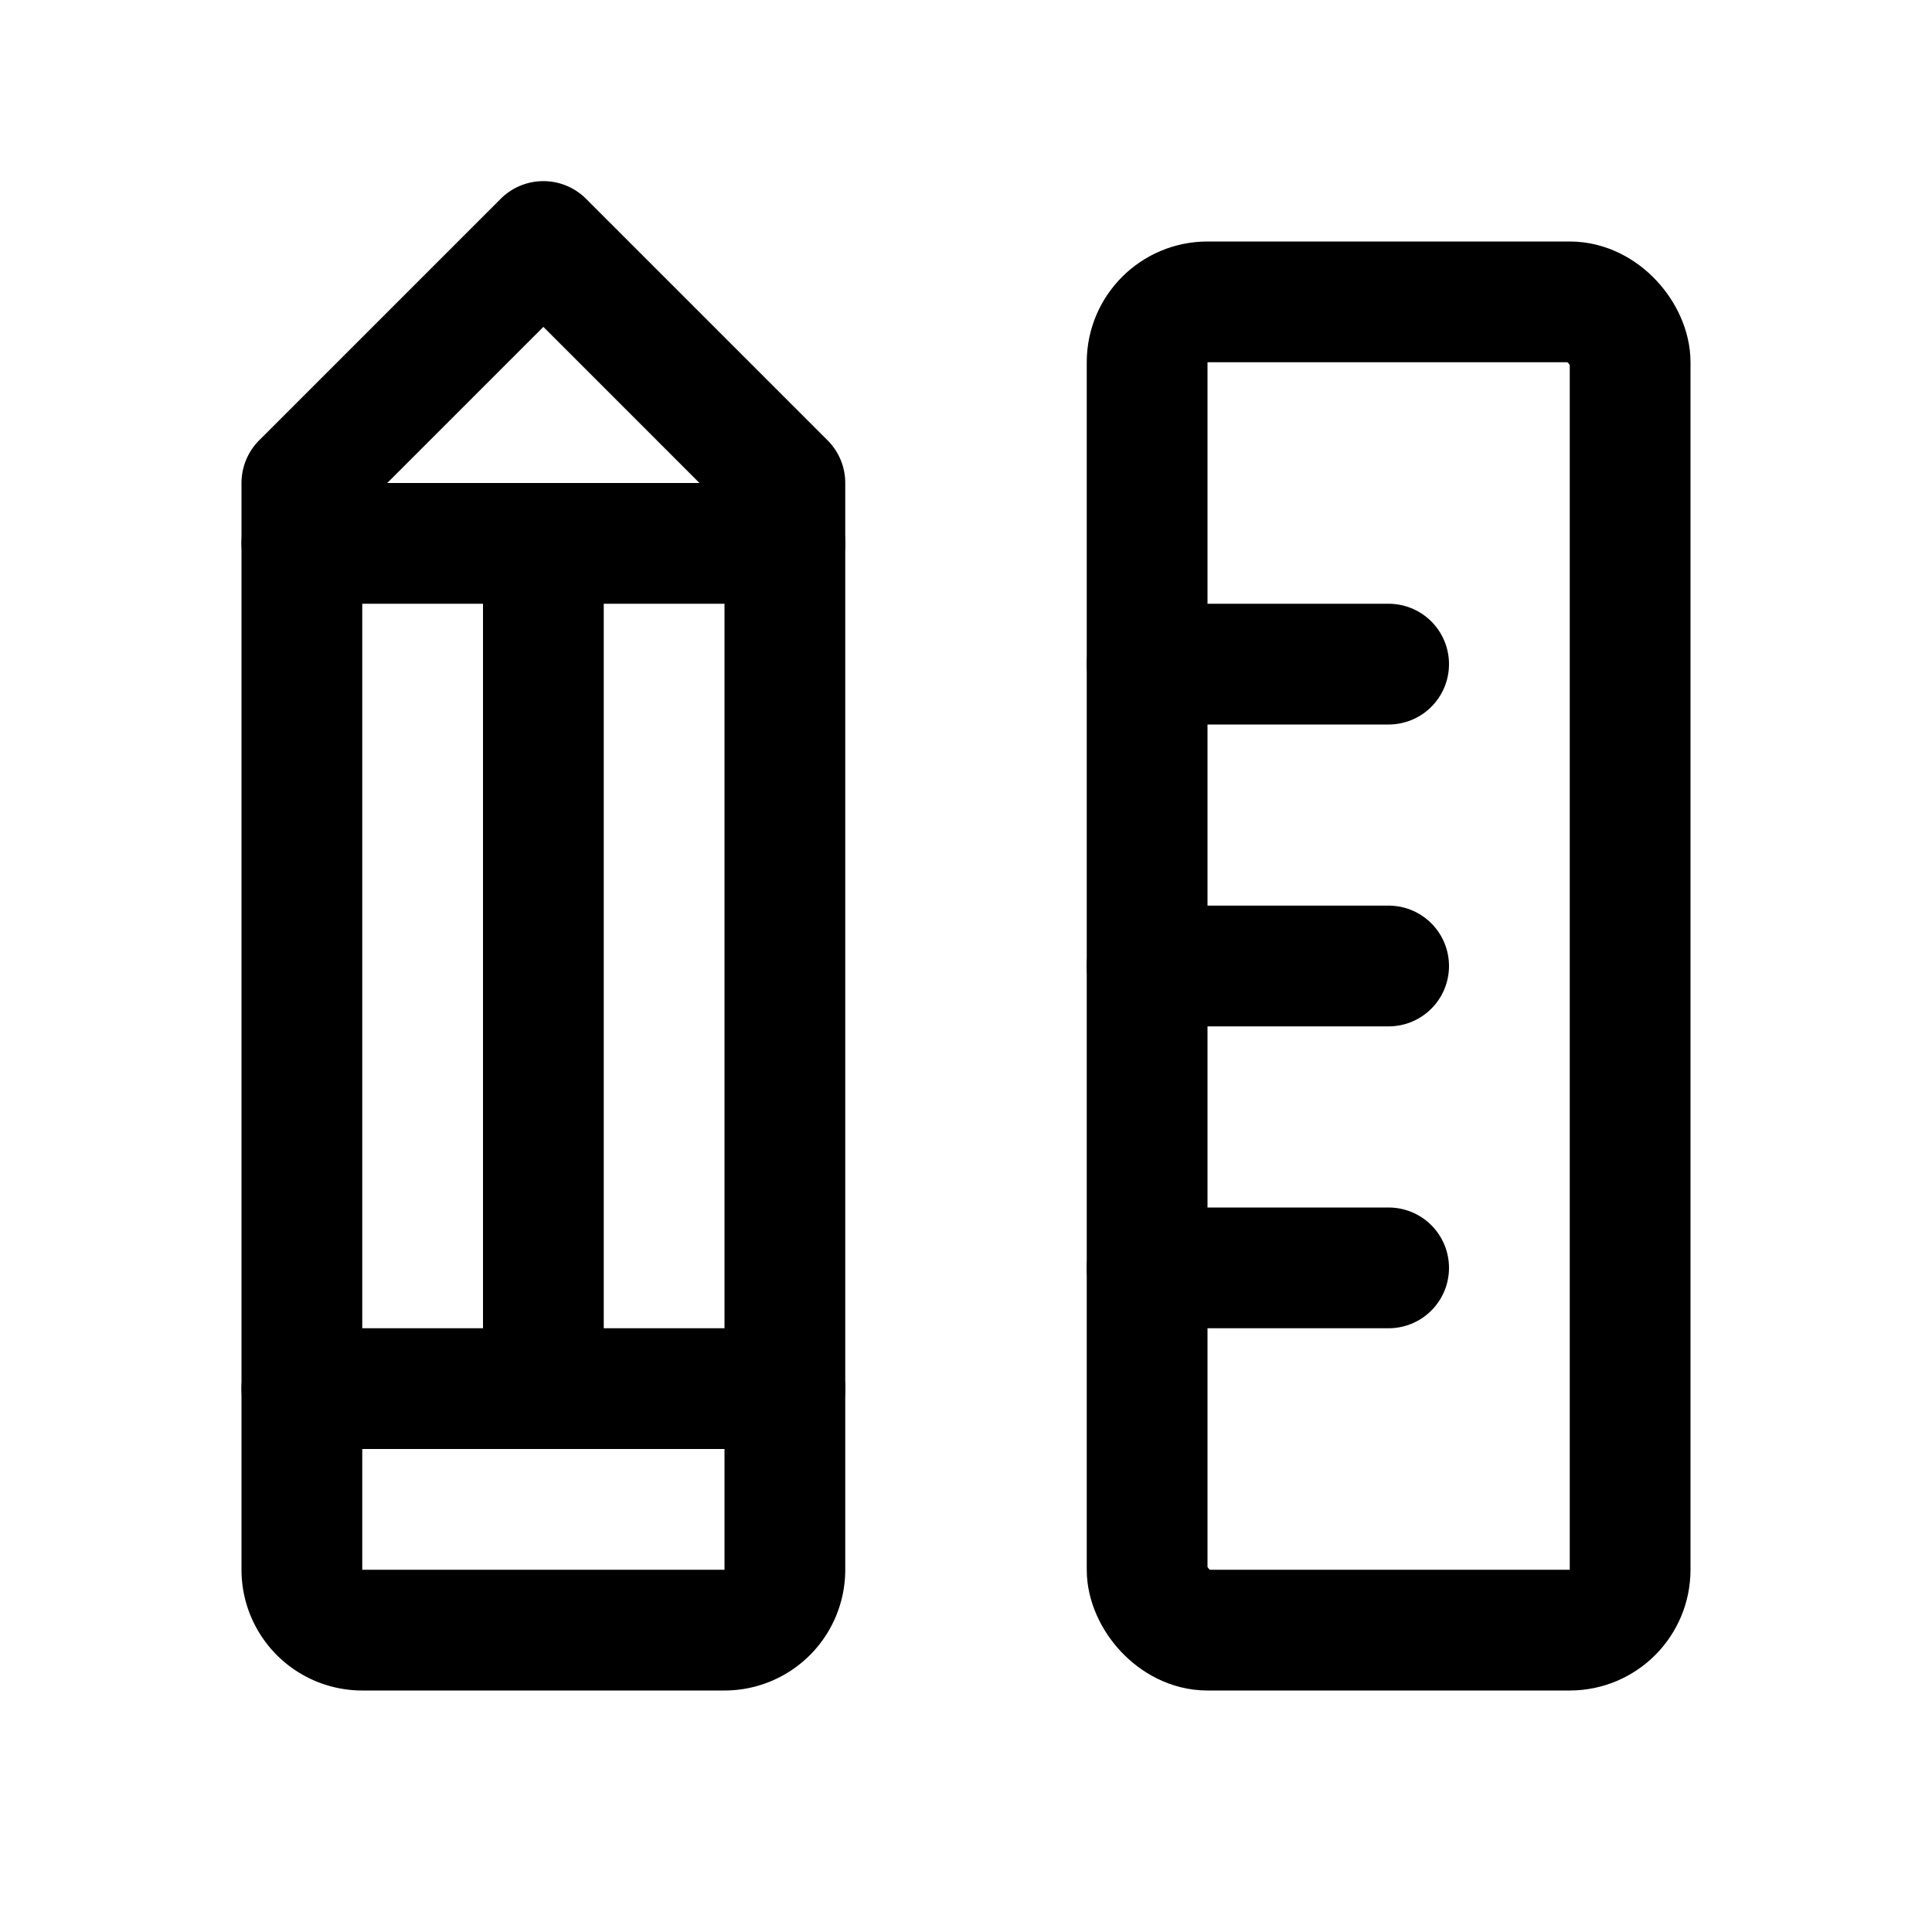 <svg xmlns="http://www.w3.org/2000/svg" viewBox="0 0 256 256"><rect width="256" height="256" fill="none"/><rect x="152" y="40" width="64" height="176" rx="8" fill="none" stroke="currentColor" stroke-linecap="round" stroke-linejoin="round" stroke-width="16"/><line x1="152" y1="88" x2="184" y2="88" fill="none" stroke="currentColor" stroke-linecap="round" stroke-linejoin="round" stroke-width="16"/><line x1="152" y1="128" x2="184" y2="128" fill="none" stroke="currentColor" stroke-linecap="round" stroke-linejoin="round" stroke-width="16"/><line x1="152" y1="168" x2="184" y2="168" fill="none" stroke="currentColor" stroke-linecap="round" stroke-linejoin="round" stroke-width="16"/><path d="M40,64,72,32l32,32V208a8,8,0,0,1-8,8H48a8,8,0,0,1-8-8Z" fill="none" stroke="currentColor" stroke-linecap="round" stroke-linejoin="round" stroke-width="16"/><line x1="72" y1="72" x2="72" y2="184" fill="none" stroke="currentColor" stroke-linecap="round" stroke-linejoin="round" stroke-width="16"/><line x1="104" y1="72" x2="40" y2="72" fill="none" stroke="currentColor" stroke-linecap="round" stroke-linejoin="round" stroke-width="16"/><line x1="104" y1="184" x2="40" y2="184" fill="none" stroke="currentColor" stroke-linecap="round" stroke-linejoin="round" stroke-width="16"/></svg>